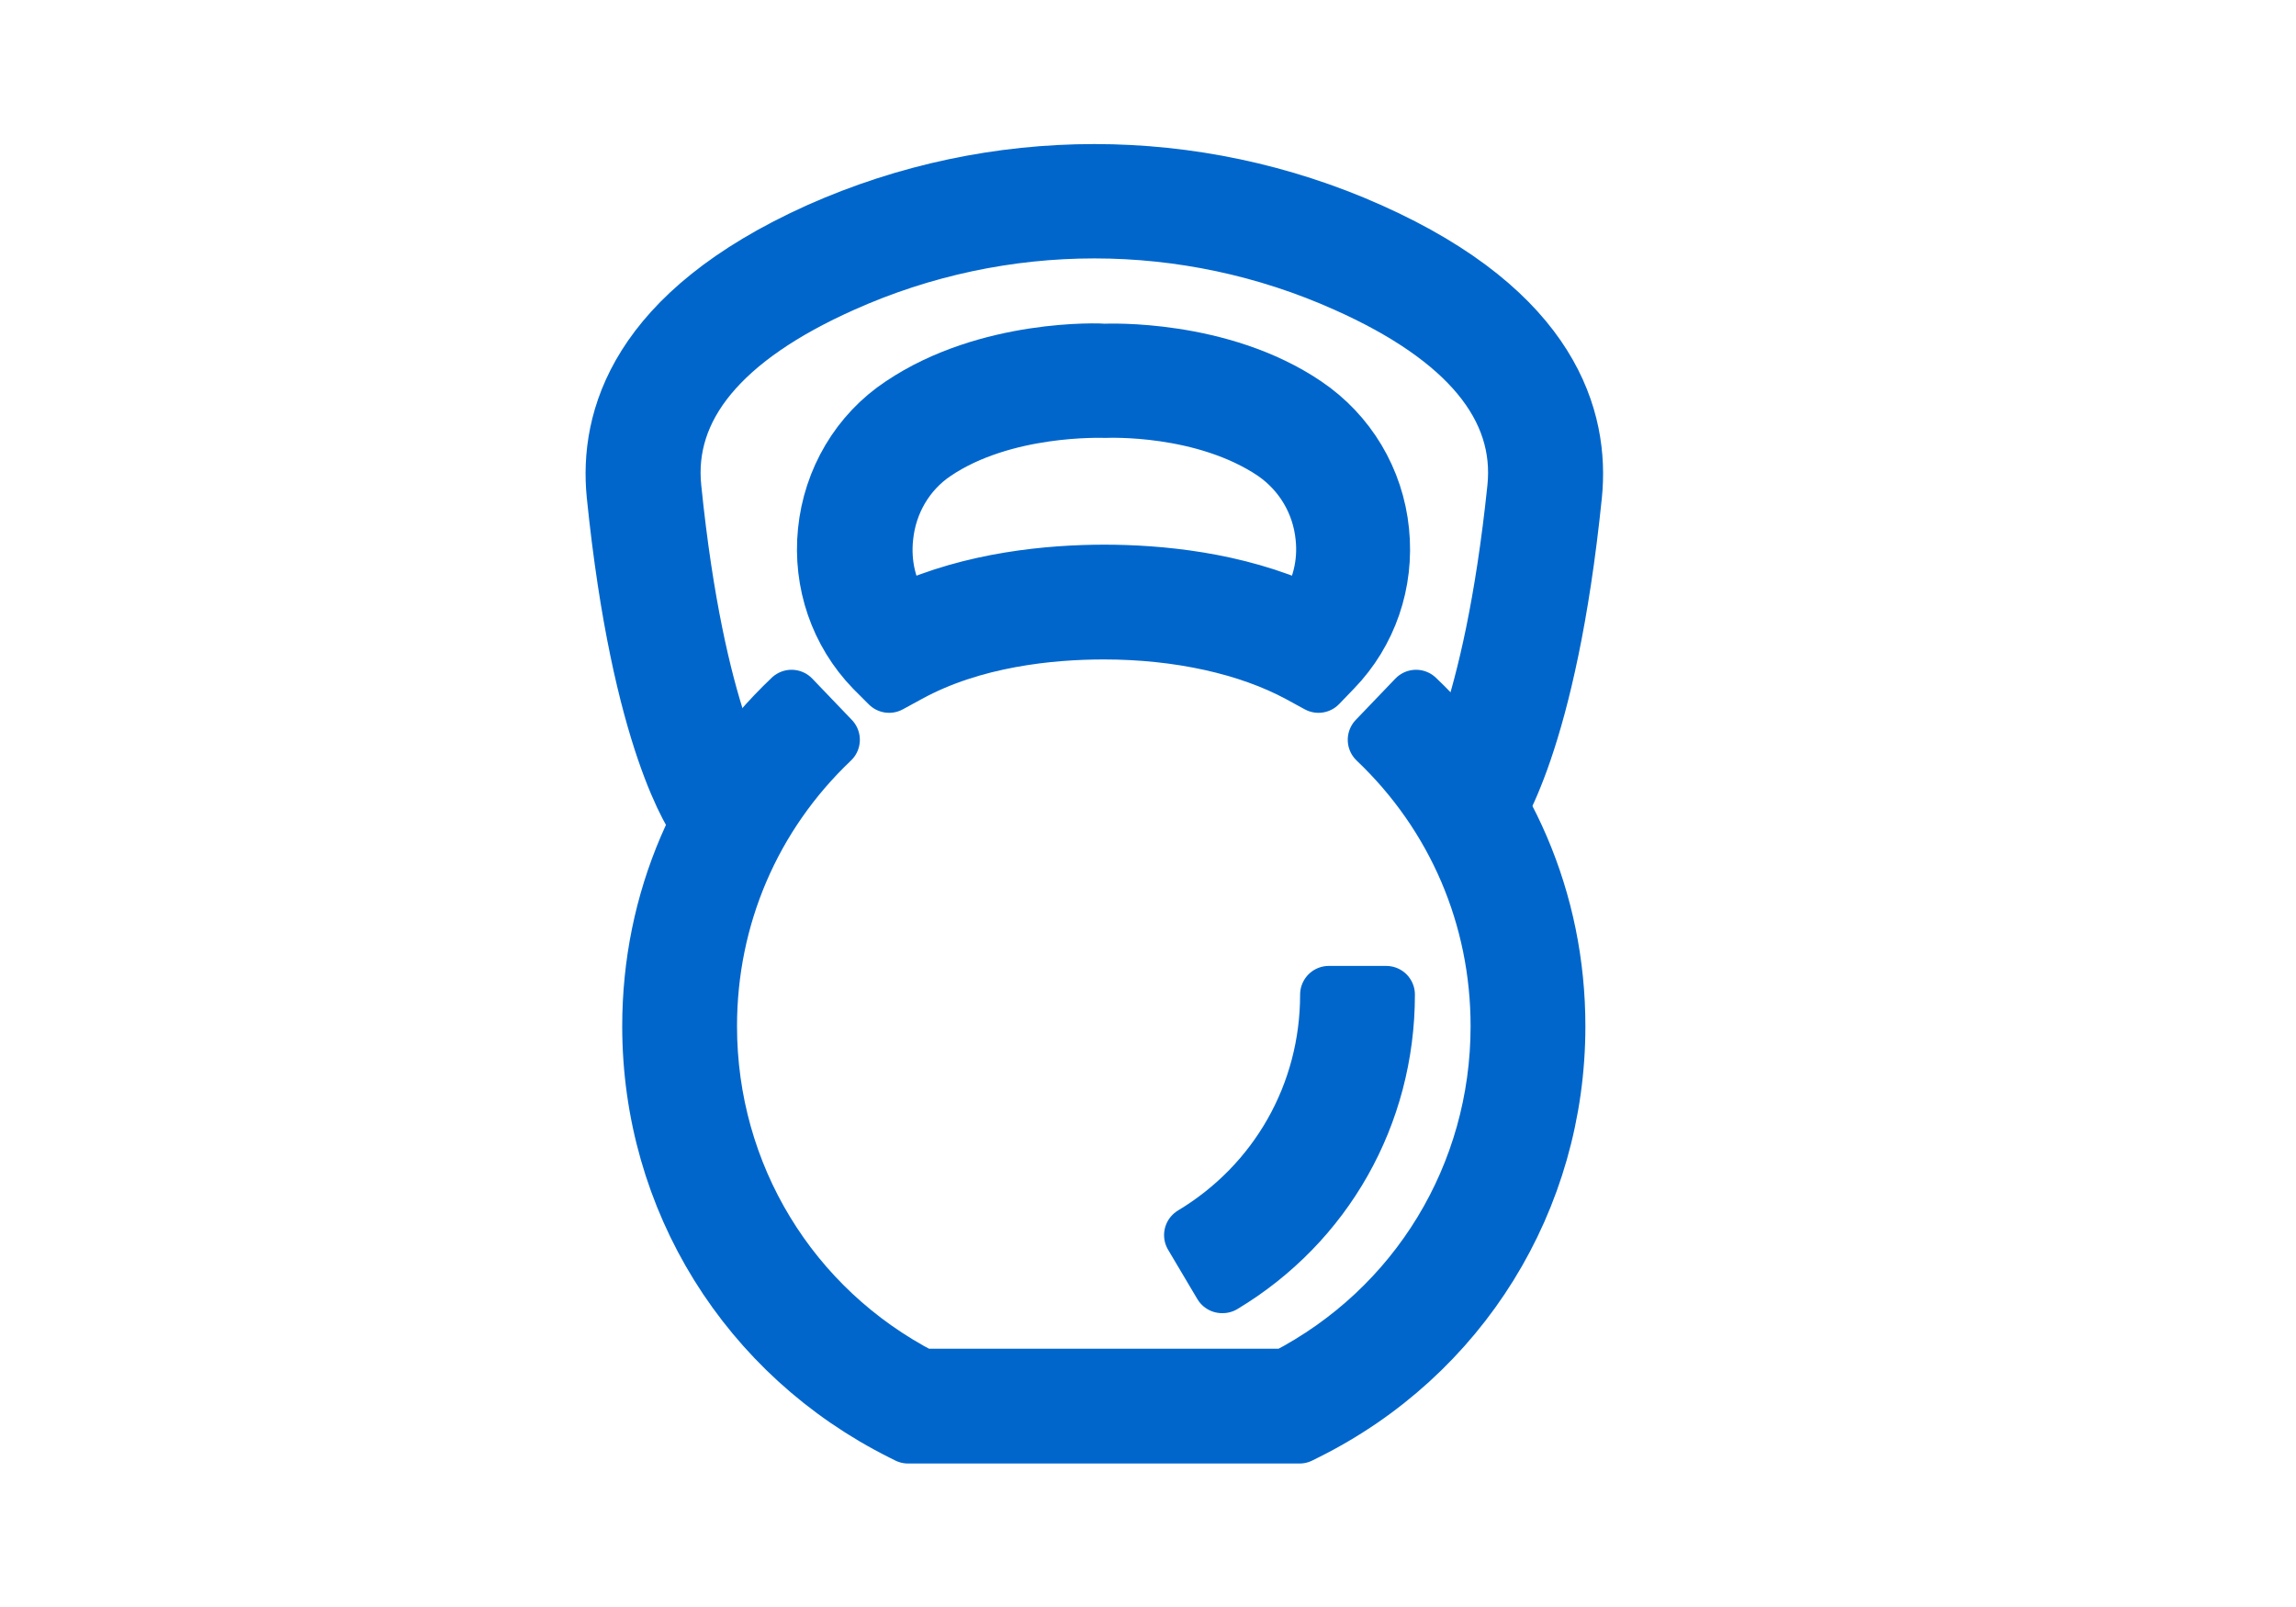 <?xml version="1.0" encoding="UTF-8"?>
<svg id="Layer_1" data-name="Layer 1" xmlns="http://www.w3.org/2000/svg" viewBox="0 0 40 28">
  <defs>
    <style>
      .cls-1 {
        fill: #06c;
        stroke: #06c;
        stroke-linecap: round;
        stroke-linejoin: round;
      }
    </style>
  </defs>
  <path class="cls-1" d="m25.92,14.38l-.79-.61s.86-1.23,1.28-5.26c.15-1.42-.85-2.63-2.96-3.57-2.79-1.25-5.98-1.25-8.77,0-2.11.94-3.11,2.15-2.96,3.57.41,4.03,1.27,5.26,1.28,5.27l-.8.61c-.1-.14-1.04-1.45-1.48-5.77-.13-1.31.37-3.16,3.55-4.59,3.05-1.36,6.54-1.36,9.59,0,3.18,1.42,3.68,3.28,3.55,4.59-.44,4.32-1.38,5.64-1.48,5.77Z"/>
  <path class="cls-1" d="m15.49,11.92l-.27-.27c-.61-.63-.91-1.5-.82-2.39.09-.9.57-1.71,1.31-2.2,1.5-1.01,3.46-.93,3.54-.92.03,0,2-.09,3.49.92.74.5,1.22,1.3,1.31,2.2.09.89-.21,1.76-.82,2.39l-.26.27-.33-.18c-.89-.48-2.1-.75-3.41-.75-.93,0-2.28.13-3.41.75l-.33.18Zm3.74-1.93c.95,0,2.29.12,3.52.68.25-.38.37-.84.32-1.31-.06-.61-.38-1.14-.87-1.48-1.23-.83-2.91-.75-2.94-.75-.06,0-1.77-.07-2.98.75-.49.33-.81.87-.87,1.48-.05.47.06.94.32,1.31,1.22-.56,2.57-.68,3.52-.68Z"/>
  <path class="cls-1" d="m22.64,25h-6.82l-.1-.05c-2.7-1.35-4.38-4.05-4.38-7.07,0-2.18.87-4.21,2.45-5.71l.69.72c-1.38,1.31-2.14,3.09-2.14,4.99,0,2.59,1.42,4.93,3.72,6.12h6.34c2.3-1.19,3.72-3.53,3.72-6.12,0-1.9-.76-3.68-2.14-4.99l.69-.72c1.58,1.5,2.45,3.53,2.45,5.71,0,3.02-1.68,5.73-4.38,7.07l-.1.05Z"/>
  <path class="cls-1" d="m21.29,22.38l-.51-.86c1.48-.89,2.37-2.46,2.37-4.19h1c0,2.09-1.07,3.98-2.85,5.05Z"/>
</svg>